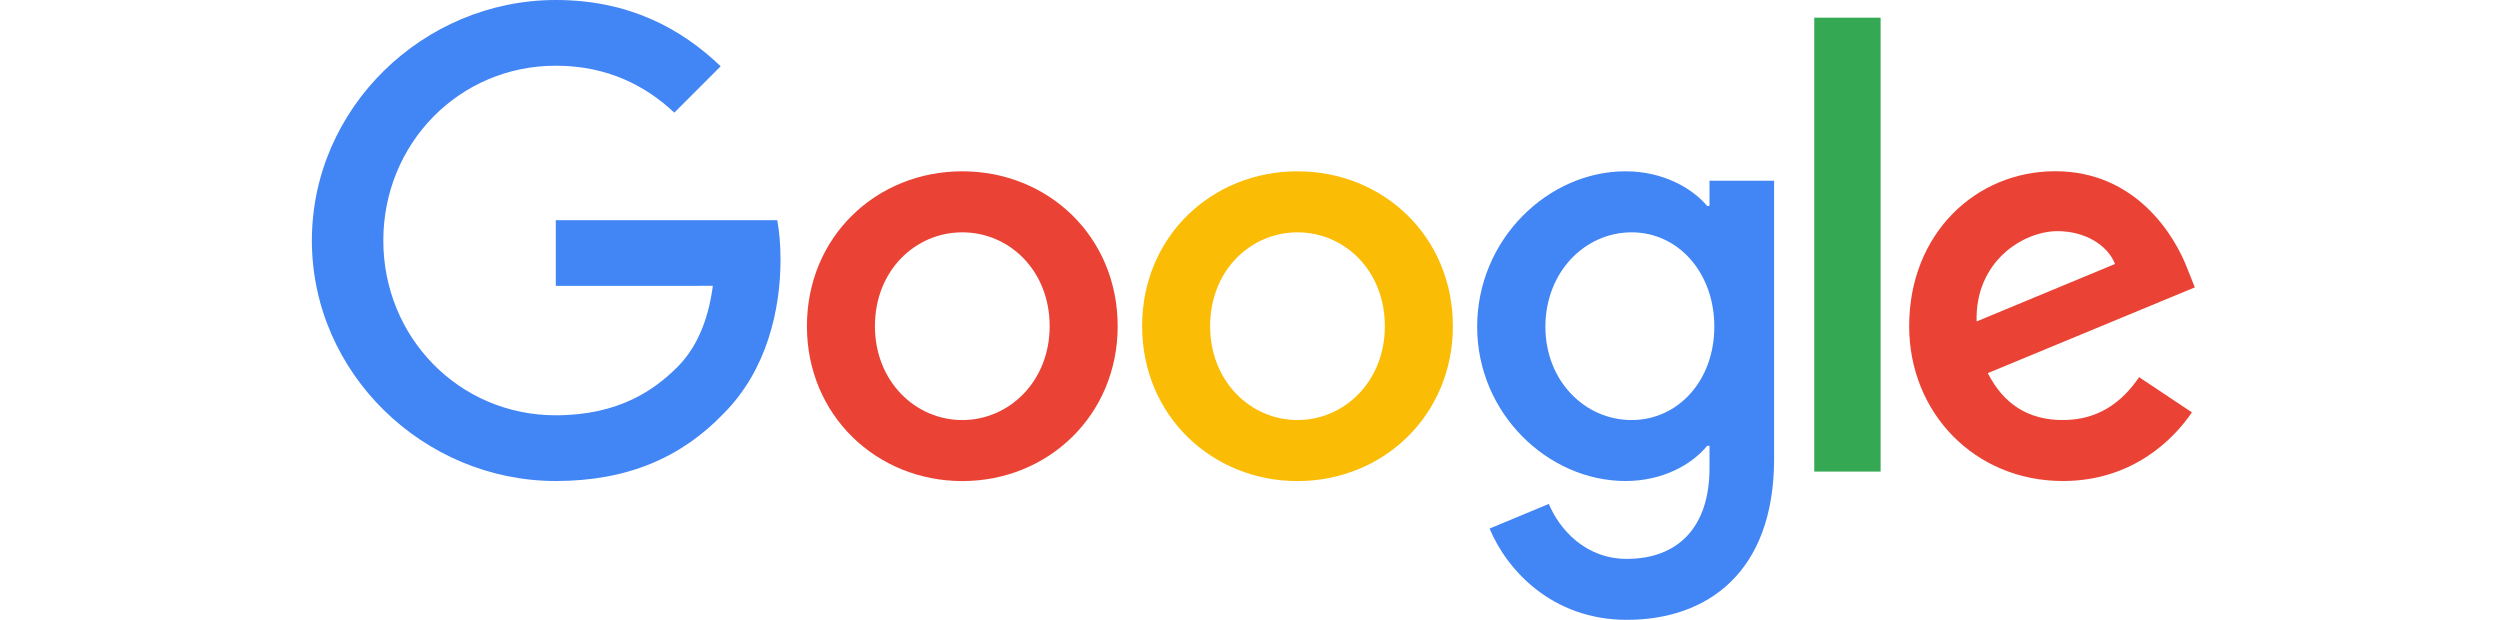 <svg width="242" height="60" viewBox="0 0 242 60" fill="none" xmlns="http://www.w3.org/2000/svg">
<path d="M108.191 31.575C108.191 40.207 101.438 46.568 93.151 46.568C84.863 46.568 78.11 40.207 78.11 31.575C78.11 22.882 84.863 16.582 93.151 16.582C101.438 16.582 108.191 22.882 108.191 31.575ZM101.607 31.575C101.607 26.181 97.693 22.49 93.151 22.49C88.608 22.49 84.694 26.181 84.694 31.575C84.694 36.915 88.608 40.66 93.151 40.66C97.693 40.66 101.607 36.909 101.607 31.575Z" fill="#EA4335"/>
<path d="M140.638 31.575C140.638 40.207 133.885 46.568 125.597 46.568C117.31 46.568 110.557 40.207 110.557 31.575C110.557 22.889 117.31 16.582 125.597 16.582C133.885 16.582 140.638 22.882 140.638 31.575ZM134.054 31.575C134.054 26.181 130.14 22.49 125.597 22.49C121.055 22.49 117.141 26.181 117.141 31.575C117.141 36.915 121.055 40.66 125.597 40.66C130.14 40.66 134.054 36.909 134.054 31.575Z" fill="#FBBC05"/>
<path d="M171.733 17.488V44.405C171.733 55.478 165.203 60 157.483 60C150.216 60 145.843 55.14 144.193 51.165L149.926 48.779C150.946 51.219 153.448 54.099 157.476 54.099C162.418 54.099 165.48 51.05 165.48 45.311V43.155H165.25C163.777 44.973 160.937 46.562 157.355 46.562C149.858 46.562 142.99 40.032 142.99 31.629C142.99 23.166 149.858 16.582 157.355 16.582C160.931 16.582 163.77 18.171 165.25 19.935H165.48V17.495H171.733V17.488ZM165.946 31.629C165.946 26.35 162.425 22.49 157.943 22.49C153.4 22.49 149.595 26.35 149.595 31.629C149.595 36.855 153.4 40.66 157.943 40.66C162.425 40.66 165.946 36.855 165.946 31.629Z" fill="#4285F4"/>
<path d="M182.042 1.711V45.65H175.62V1.711H182.042Z" fill="#34A853"/>
<path d="M207.067 36.51L212.177 39.917C210.528 42.357 206.553 46.562 199.685 46.562C191.168 46.562 184.807 39.977 184.807 31.568C184.807 22.652 191.222 16.575 198.948 16.575C206.729 16.575 210.534 22.767 211.778 26.113L212.461 27.817L192.418 36.118C193.953 39.126 196.339 40.66 199.685 40.66C203.038 40.66 205.363 39.011 207.067 36.51ZM191.337 31.116L204.734 25.552C203.998 23.68 201.78 22.375 199.171 22.375C195.825 22.375 191.168 25.329 191.337 31.116Z" fill="#EA4335"/>
<path d="M53.801 27.674V21.314H75.237C75.446 22.422 75.554 23.734 75.554 25.153C75.554 29.925 74.25 35.827 70.045 40.031C65.955 44.29 60.73 46.561 53.808 46.561C40.978 46.561 30.189 36.111 30.189 23.281C30.189 10.451 40.978 0 53.808 0C60.906 0 65.962 2.785 69.761 6.415L65.273 10.903C62.548 8.348 58.858 6.361 53.801 6.361C44.432 6.361 37.105 13.912 37.105 23.281C37.105 32.65 44.432 40.2 53.801 40.2C59.878 40.2 63.339 37.76 65.557 35.543C67.355 33.745 68.538 31.176 69.004 27.668L53.801 27.674Z" fill="#4285F4"/>
</svg>
